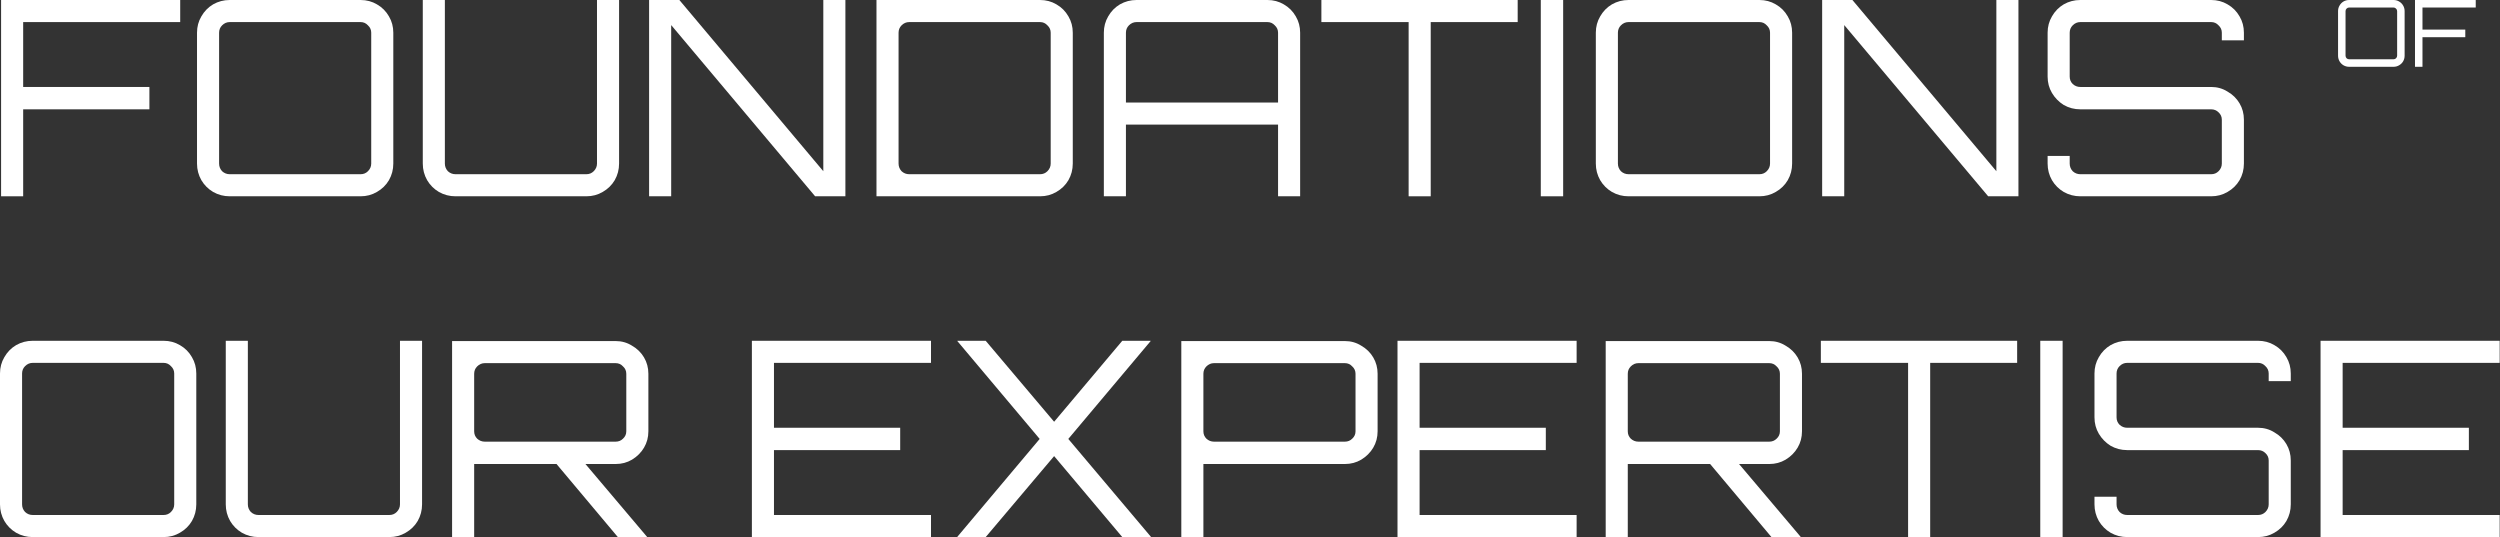 <?xml version="1.0" encoding="UTF-8"?> <svg xmlns="http://www.w3.org/2000/svg" width="1834" height="394" viewBox="0 0 1834 394" fill="none"><rect x="0" y="0" width="1834" height="394" fill="#333333" stroke="none"/><path d="M0.8 144V0H132.2V16.2H17V63.8H109.6V80.2H17V144H0.8Z" fill="white"></path><path d="M168.531 144C164.131 144 160.065 142.933 156.331 140.8C152.731 138.667 149.865 135.8 147.731 132.2C145.598 128.467 144.531 124.4 144.531 120V24C144.531 19.6 145.598 15.6 147.731 12C149.865 8.267 152.731 5.333 156.331 3.2C160.065 1.067 164.131 0 168.531 0H264.531C268.931 0 272.931 1.067 276.531 3.2C280.265 5.333 283.198 8.267 285.331 12C287.465 15.6 288.531 19.6 288.531 24V120C288.531 124.4 287.465 128.467 285.331 132.2C283.198 135.8 280.265 138.667 276.531 140.8C272.931 142.933 268.931 144 264.531 144H168.531ZM168.531 127.8H264.531C266.665 127.8 268.465 127.067 269.931 125.6C271.531 124 272.331 122.133 272.331 120V24C272.331 21.867 271.531 20.067 269.931 18.6C268.465 17 266.665 16.2 264.531 16.2H168.531C166.398 16.2 164.531 17 162.931 18.6C161.465 20.067 160.731 21.867 160.731 24V120C160.731 122.133 161.465 124 162.931 125.6C164.531 127.067 166.398 127.8 168.531 127.8Z" fill="white"></path><path d="M334.156 144C329.756 144 325.69 142.933 321.956 140.8C318.356 138.667 315.49 135.8 313.356 132.2C311.223 128.467 310.156 124.4 310.156 120V0H326.356V120C326.356 122.133 327.09 124 328.556 125.6C330.156 127.067 332.023 127.8 334.156 127.8H430.156C432.29 127.8 434.09 127.067 435.556 125.6C437.156 124 437.956 122.133 437.956 120V0H454.156V120C454.156 124.4 453.09 128.467 450.956 132.2C448.823 135.8 445.89 138.667 442.156 140.8C438.556 142.933 434.556 144 430.156 144H334.156Z" fill="white"></path><path d="M476.181 144V0H498.381L603.981 125.6V0H620.181V144H597.981L492.381 18.4V144H476.181Z" fill="white"></path><path d="M642.987 144V0H762.987C767.387 0 771.387 1.067 774.987 3.2C778.721 5.333 781.654 8.267 783.787 12C785.921 15.6 786.987 19.6 786.987 24V120C786.987 124.4 785.921 128.467 783.787 132.2C781.654 135.8 778.721 138.667 774.987 140.8C771.387 142.933 767.387 144 762.987 144H642.987ZM666.987 127.8H762.987C765.121 127.8 766.921 127.067 768.388 125.6C769.988 124 770.787 122.133 770.787 120V24C770.787 21.867 769.988 20.067 768.388 18.6C766.921 17 765.121 16.2 762.987 16.2H666.987C664.854 16.2 662.988 17 661.388 18.6C659.921 20.067 659.188 21.867 659.188 24V120C659.188 122.133 659.921 124 661.388 125.6C662.988 127.067 664.854 127.8 666.987 127.8Z" fill="white"></path><path d="M809.784 144V24C809.784 19.6 810.851 15.6 812.984 12C815.118 8.267 817.984 5.333 821.584 3.2C825.318 1.067 829.384 0 833.784 0H929.784C934.184 0 938.184 1.067 941.784 3.2C945.518 5.333 948.451 8.267 950.584 12C952.718 15.6 953.784 19.6 953.784 24V144H937.584V91.4H825.984V144H809.784ZM825.984 75.2H937.584V24C937.584 21.867 936.784 20.067 935.184 18.6C933.718 17 931.918 16.2 929.784 16.2H833.784C831.651 16.2 829.784 17 828.184 18.6C826.718 20.067 825.984 21.867 825.984 24V75.2Z" fill="white"></path><path d="M1033.37 144V16.2H969.372V0H1113.37V16.2H1049.57V144H1033.37Z" fill="white"></path><path d="M1130.33 144V0H1146.73V144H1130.33Z" fill="white"></path><path d="M1194.7 144C1190.3 144 1186.24 142.933 1182.5 140.8C1178.9 138.667 1176.04 135.8 1173.9 132.2C1171.77 128.467 1170.7 124.4 1170.7 120V24C1170.7 19.6 1171.77 15.6 1173.9 12C1176.04 8.267 1178.9 5.333 1182.5 3.2C1186.24 1.067 1190.3 0 1194.7 0H1290.7C1295.1 0 1299.1 1.067 1302.7 3.2C1306.44 5.333 1309.37 8.267 1311.5 12C1313.64 15.6 1314.7 19.6 1314.7 24V120C1314.7 124.4 1313.64 128.467 1311.5 132.2C1309.37 135.8 1306.44 138.667 1302.7 140.8C1299.1 142.933 1295.1 144 1290.7 144H1194.7ZM1194.7 127.8H1290.7C1292.84 127.8 1294.64 127.067 1296.1 125.6C1297.7 124 1298.5 122.133 1298.5 120V24C1298.5 21.867 1297.7 20.067 1296.1 18.6C1294.64 17 1292.84 16.2 1290.7 16.2H1194.7C1192.57 16.2 1190.7 17 1189.1 18.6C1187.64 20.067 1186.9 21.867 1186.9 24V120C1186.9 122.133 1187.64 124 1189.1 125.6C1190.7 127.067 1192.57 127.8 1194.7 127.8Z" fill="white"></path><path d="M1336.73 144V0H1358.93L1464.53 125.6V0H1480.73V144H1458.53L1352.93 18.4V144H1336.73Z" fill="white"></path><path d="M1526.13 144C1521.73 144 1517.67 142.933 1513.93 140.8C1510.33 138.667 1507.47 135.8 1505.33 132.2C1503.2 128.467 1502.13 124.4 1502.13 120V114.4H1518.33V120C1518.33 122.133 1519.07 124 1520.53 125.6C1522.13 127.067 1524 127.8 1526.13 127.8H1622.13C1624.27 127.8 1626.07 127.067 1627.53 125.6C1629.13 124 1629.93 122.133 1629.93 120V87.8C1629.93 85.667 1629.13 83.867 1627.53 82.4C1626.07 80.933 1624.27 80.2 1622.13 80.2H1526.13C1521.73 80.2 1517.67 79.133 1513.93 77C1510.33 74.733 1507.47 71.8 1505.33 68.2C1503.2 64.6 1502.13 60.6 1502.13 56.2V24C1502.13 19.6 1503.2 15.6 1505.33 12C1507.47 8.267 1510.33 5.333 1513.93 3.2C1517.67 1.067 1521.73 0 1526.13 0H1622.13C1626.53 0 1630.53 1.067 1634.13 3.2C1637.87 5.333 1640.8 8.267 1642.93 12C1645.07 15.6 1646.13 19.6 1646.13 24V29.6H1629.93V24C1629.93 21.867 1629.13 20.067 1627.53 18.6C1626.07 17 1624.27 16.2 1622.13 16.2H1526.13C1524 16.2 1522.13 17 1520.53 18.6C1519.07 20.067 1518.33 21.867 1518.33 24V56.2C1518.33 58.333 1519.07 60.133 1520.53 61.6C1522.13 63.067 1524 63.8 1526.13 63.8H1622.13C1626.53 63.8 1630.53 64.933 1634.13 67.2C1637.87 69.333 1640.8 72.2 1642.93 75.8C1645.07 79.4 1646.13 83.4 1646.13 87.8V120C1646.13 124.4 1645.07 128.467 1642.93 132.2C1640.8 135.8 1637.87 138.667 1634.13 140.8C1630.53 142.933 1626.53 144 1622.13 144H1526.13Z" fill="white"></path><path d="M24 394C19.6 394 15.533 392.933 11.8 390.8C8.2 388.667 5.333 385.8 3.2 382.2C1.067 378.467 0 374.4 0 370V274C0 269.6 1.067 265.6 3.2 262C5.333 258.267 8.2 255.333 11.8 253.2C15.533 251.067 19.6 250 24 250H120C124.4 250 128.4 251.067 132 253.2C135.733 255.333 138.667 258.267 140.8 262C142.933 265.6 144 269.6 144 274V370C144 374.4 142.933 378.467 140.8 382.2C138.667 385.8 135.733 388.667 132 390.8C128.4 392.933 124.4 394 120 394H24ZM24 377.8H120C122.133 377.8 123.933 377.067 125.4 375.6C127 374 127.8 372.133 127.8 370V274C127.8 271.867 127 270.067 125.4 268.6C123.933 267 122.133 266.2 120 266.2H24C21.867 266.2 20 267 18.4 268.6C16.933 270.067 16.2 271.867 16.2 274V370C16.2 372.133 16.933 374 18.4 375.6C20 377.067 21.867 377.8 24 377.8Z" fill="white"></path><path d="M189.625 394C185.225 394 181.158 392.933 177.425 390.8C173.825 388.667 170.958 385.8 168.825 382.2C166.692 378.467 165.625 374.4 165.625 370V250H181.825V370C181.825 372.133 182.558 374 184.025 375.6C185.625 377.067 187.492 377.8 189.625 377.8H285.625C287.758 377.8 289.558 377.067 291.025 375.6C292.625 374 293.425 372.133 293.425 370V250H309.625V370C309.625 374.4 308.558 378.467 306.425 382.2C304.292 385.8 301.358 388.667 297.625 390.8C294.025 392.933 290.025 394 285.625 394H189.625Z" fill="white"></path><path d="M453.25 394L406.25 338H427.45L474.65 393.8V394H453.25ZM331.65 394V250.2H451.65C456.05 250.2 460.05 251.333 463.65 253.6C467.383 255.733 470.317 258.6 472.45 262.2C474.583 265.8 475.65 269.8 475.65 274.2V316.4C475.65 320.8 474.583 324.8 472.45 328.4C470.317 332 467.383 334.933 463.65 337.2C460.05 339.333 456.05 340.4 451.65 340.4H347.85V394H331.65ZM355.65 324H451.65C453.783 324 455.583 323.267 457.05 321.8C458.65 320.333 459.45 318.533 459.45 316.4V274.2C459.45 272.067 458.65 270.267 457.05 268.8C455.583 267.2 453.783 266.4 451.65 266.4H355.65C353.517 266.4 351.65 267.2 350.05 268.8C348.583 270.267 347.85 272.067 347.85 274.2V316.4C347.85 318.533 348.583 320.333 350.05 321.8C351.65 323.267 353.517 324 355.65 324Z" fill="white"></path><path d="M551.581 394V250H682.981V266.2H567.781V313.8H660.381V330.2H567.781V377.8H682.981V394H551.581Z" fill="white"></path><path d="M702.306 394V393.8L762.706 322L702.306 250.2V250H723.106L773.306 309.4L823.306 250H844.106V250.2L783.706 322L844.306 393.8V394H823.306L773.306 334.6L723.106 394H702.306Z" fill="white"></path><path d="M866.611 394V250.2H986.611C991.011 250.2 995.011 251.333 998.611 253.6C1002.34 255.733 1005.28 258.6 1007.41 262.2C1009.54 265.8 1010.61 269.8 1010.61 274.2V316.4C1010.61 320.8 1009.54 324.8 1007.41 328.4C1005.28 332 1002.34 334.933 998.611 337.2C995.011 339.333 991.011 340.4 986.611 340.4H882.811V394H866.611ZM890.611 324H986.611C988.744 324 990.544 323.267 992.011 321.8C993.611 320.333 994.411 318.533 994.411 316.4V274.2C994.411 272.067 993.611 270.267 992.011 268.8C990.544 267.2 988.744 266.4 986.611 266.4H890.611C888.478 266.4 886.611 267.2 885.011 268.8C883.544 270.267 882.811 272.067 882.811 274.2V316.4C882.811 318.533 883.544 320.333 885.011 321.8C886.611 323.267 888.478 324 890.611 324Z" fill="white"></path><path d="M1025.21 394V250H1156.61V266.2H1041.41V313.8H1134.01V330.2H1041.41V377.8H1156.61V394H1025.21Z" fill="white"></path><path d="M1299.54 394L1252.54 338H1273.74L1320.94 393.8V394H1299.54ZM1177.94 394V250.2H1297.94C1302.34 250.2 1306.34 251.333 1309.94 253.6C1313.67 255.733 1316.61 258.6 1318.74 262.2C1320.87 265.8 1321.94 269.8 1321.94 274.2V316.4C1321.94 320.8 1320.87 324.8 1318.74 328.4C1316.61 332 1313.67 334.933 1309.94 337.2C1306.34 339.333 1302.34 340.4 1297.94 340.4H1194.14V394H1177.94ZM1201.94 324H1297.94C1300.07 324 1301.87 323.267 1303.34 321.8C1304.94 320.333 1305.74 318.533 1305.74 316.4V274.2C1305.74 272.067 1304.94 270.267 1303.34 268.8C1301.87 267.2 1300.07 266.4 1297.94 266.4H1201.94C1199.81 266.4 1197.94 267.2 1196.34 268.8C1194.87 270.267 1194.14 272.067 1194.14 274.2V316.4C1194.14 318.533 1194.87 320.333 1196.34 321.8C1197.94 323.267 1199.81 324 1201.94 324Z" fill="white"></path><path d="M1399.78 394V266.2H1335.78V250H1479.78V266.2H1415.98V394H1399.78Z" fill="white"></path><path d="M1496.74 394V250H1513.14V394H1496.74Z" fill="white"></path><path d="M1560.51 394C1556.11 394 1552.04 392.933 1548.31 390.8C1544.71 388.667 1541.84 385.8 1539.71 382.2C1537.58 378.467 1536.51 374.4 1536.51 370V364.4H1552.71V370C1552.71 372.133 1553.44 374 1554.91 375.6C1556.51 377.067 1558.38 377.8 1560.51 377.8H1656.51C1658.64 377.8 1660.44 377.067 1661.91 375.6C1663.51 374 1664.31 372.133 1664.31 370V337.8C1664.31 335.667 1663.51 333.867 1661.91 332.4C1660.44 330.933 1658.64 330.2 1656.51 330.2H1560.51C1556.11 330.2 1552.04 329.133 1548.31 327C1544.71 324.733 1541.84 321.8 1539.71 318.2C1537.58 314.6 1536.51 310.6 1536.51 306.2V274C1536.51 269.6 1537.58 265.6 1539.71 262C1541.84 258.267 1544.71 255.333 1548.31 253.2C1552.04 251.067 1556.11 250 1560.51 250H1656.51C1660.91 250 1664.91 251.067 1668.51 253.2C1672.24 255.333 1675.18 258.267 1677.31 262C1679.44 265.6 1680.51 269.6 1680.51 274V279.6H1664.31V274C1664.31 271.867 1663.51 270.067 1661.91 268.6C1660.44 267 1658.64 266.2 1656.51 266.2H1560.51C1558.38 266.2 1556.51 267 1554.91 268.6C1553.44 270.067 1552.71 271.867 1552.71 274V306.2C1552.71 308.333 1553.44 310.133 1554.91 311.6C1556.51 313.067 1558.38 313.8 1560.51 313.8H1656.51C1660.91 313.8 1664.91 314.933 1668.51 317.2C1672.24 319.333 1675.18 322.2 1677.31 325.8C1679.44 329.4 1680.51 333.4 1680.51 337.8V370C1680.51 374.4 1679.44 378.467 1677.31 382.2C1675.18 385.8 1672.24 388.667 1668.51 390.8C1664.91 392.933 1660.91 394 1656.51 394H1560.51Z" fill="white"></path><path d="M1702.36 394V250H1833.76V266.2H1718.56V313.8H1811.16V330.2H1718.56V377.8H1833.76V394H1702.36Z" fill="white"></path><path d="M1723.34 49C1721.85 49 1720.47 48.637 1719.2 47.911C1717.98 47.185 1717.01 46.21 1716.29 44.985C1715.56 43.714 1715.2 42.331 1715.2 40.833V8.167C1715.2 6.669 1715.56 5.308 1716.29 4.083C1717.01 2.813 1717.98 1.815 1719.2 1.089C1720.47 0.363 1721.85 0 1723.34 0H1755.9C1757.39 0 1758.74 0.363 1759.96 1.089C1761.23 1.815 1762.23 2.813 1762.95 4.083C1763.67 5.308 1764.03 6.669 1764.03 8.167V40.833C1764.03 42.331 1763.67 43.714 1762.95 44.985C1762.23 46.21 1761.23 47.185 1759.96 47.911C1758.74 48.637 1757.39 49 1755.9 49H1723.34ZM1723.34 43.487H1755.9C1756.62 43.487 1757.23 43.238 1757.73 42.739C1758.27 42.194 1758.54 41.559 1758.54 40.833V8.167C1758.54 7.441 1758.27 6.828 1757.73 6.329C1757.23 5.785 1756.62 5.513 1755.9 5.513H1723.34C1722.62 5.513 1721.98 5.785 1721.44 6.329C1720.94 6.828 1720.69 7.441 1720.69 8.167V40.833C1720.69 41.559 1720.94 42.194 1721.44 42.739C1721.98 43.238 1722.62 43.487 1723.34 43.487Z" fill="white"></path><path d="M1771.64 49V0H1816.2V5.513H1777.13V21.71H1808.54V27.29H1777.13V49H1771.64Z" fill="white"></path></svg> 